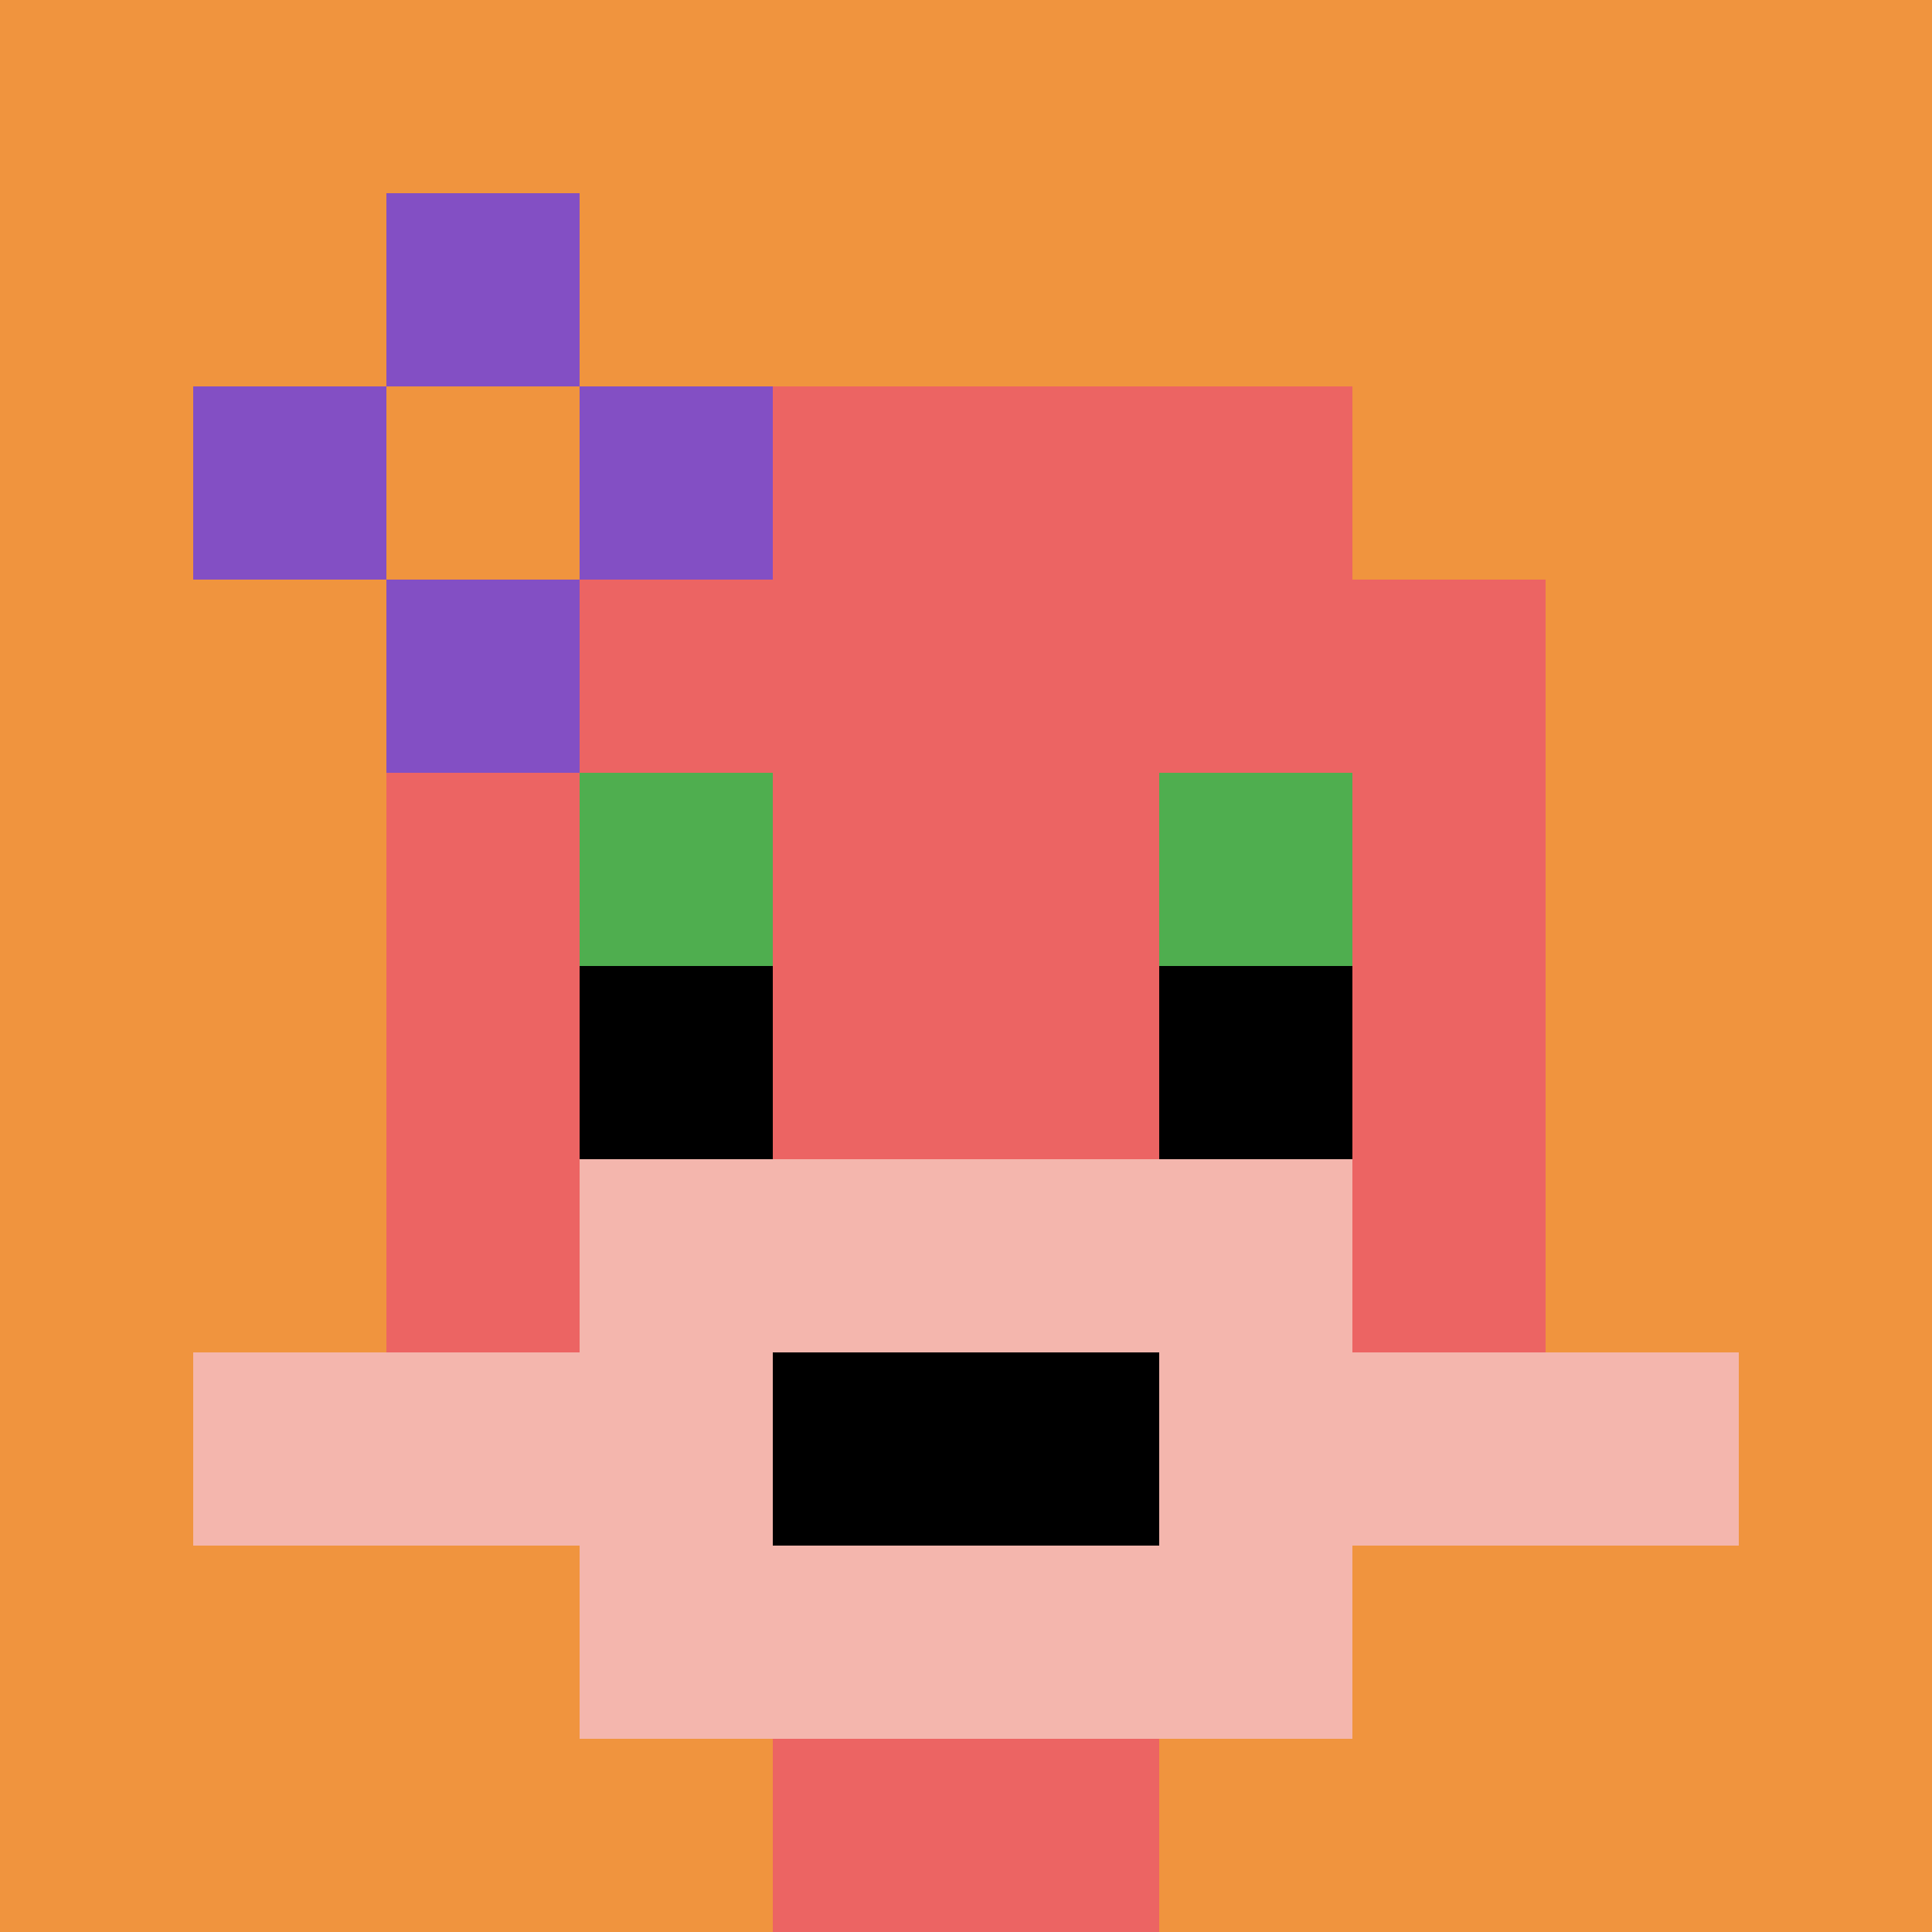 <svg xmlns="http://www.w3.org/2000/svg" version="1.1" width="978" height="978"><title>'goose-pfp-446472' by Dmitri Cherniak</title><desc>seed=446472
backgroundColor=#ffffff
padding=20
innerPadding=0
timeout=500
dimension=1
border=false
Save=function(){return n.handleSave()}
frame=265

Rendered at Sun Sep 15 2024 20:28:15 GMT+0800 (中国标准时间)
Generated in &lt;1ms
</desc><defs></defs><rect width="100%" height="100%" fill="#ffffff"></rect><g><g id="0-0"><rect x="0" y="0" height="978" width="978" fill="#F0943E" uia-uid="0|1"></rect><g><rect id="0-0-3-2-4-7" x="293.4" y="195.6" width="391.2" height="684.6" fill="#EC6463"></rect><rect id="0-0-2-3-6-5" x="195.6" y="293.4" width="586.8" height="489" fill="#EC6463"></rect><rect id="0-0-4-8-2-2" x="391.2" y="782.4" width="195.6" height="195.6" fill="#EC6463"></rect><rect id="0-0-1-7-8-1" x="97.8" y="684.6" width="782.4" height="97.8" fill="#F4B6AD"></rect><rect id="0-0-3-6-4-3" x="293.4" y="586.8" width="391.2" height="293.4" fill="#F4B6AD"></rect><rect id="0-0-4-7-2-1" x="391.2" y="684.6" width="195.6" height="97.8" fill="#000000"></rect><rect id="0-0-3-4-1-1" x="293.4" y="391.2" width="97.8" height="97.8" fill="#4FAE4F"></rect><rect id="0-0-6-4-1-1" x="586.8" y="391.2" width="97.8" height="97.8" fill="#4FAE4F"></rect><rect id="0-0-3-5-1-1" x="293.4" y="489" width="97.8" height="97.8" fill="#000000"></rect><rect id="0-0-6-5-1-1" x="586.8" y="489" width="97.8" height="97.8" fill="#000000"></rect><rect id="0-0-1-2-3-1" x="97.8" y="195.6" width="293.4" height="97.8" fill="#834FC4"></rect><rect id="0-0-2-1-1-3" x="195.6" y="97.8" width="97.8" height="293.4" fill="#834FC4"></rect><rect id="0-0-2-2-1-1" x="195.6" y="195.6" width="97.8" height="97.8" fill="#F0943E"></rect></g><rect x="0" y="0" stroke="white" stroke-width="0" height="978" width="978" fill="none"></rect></g></g></svg>
